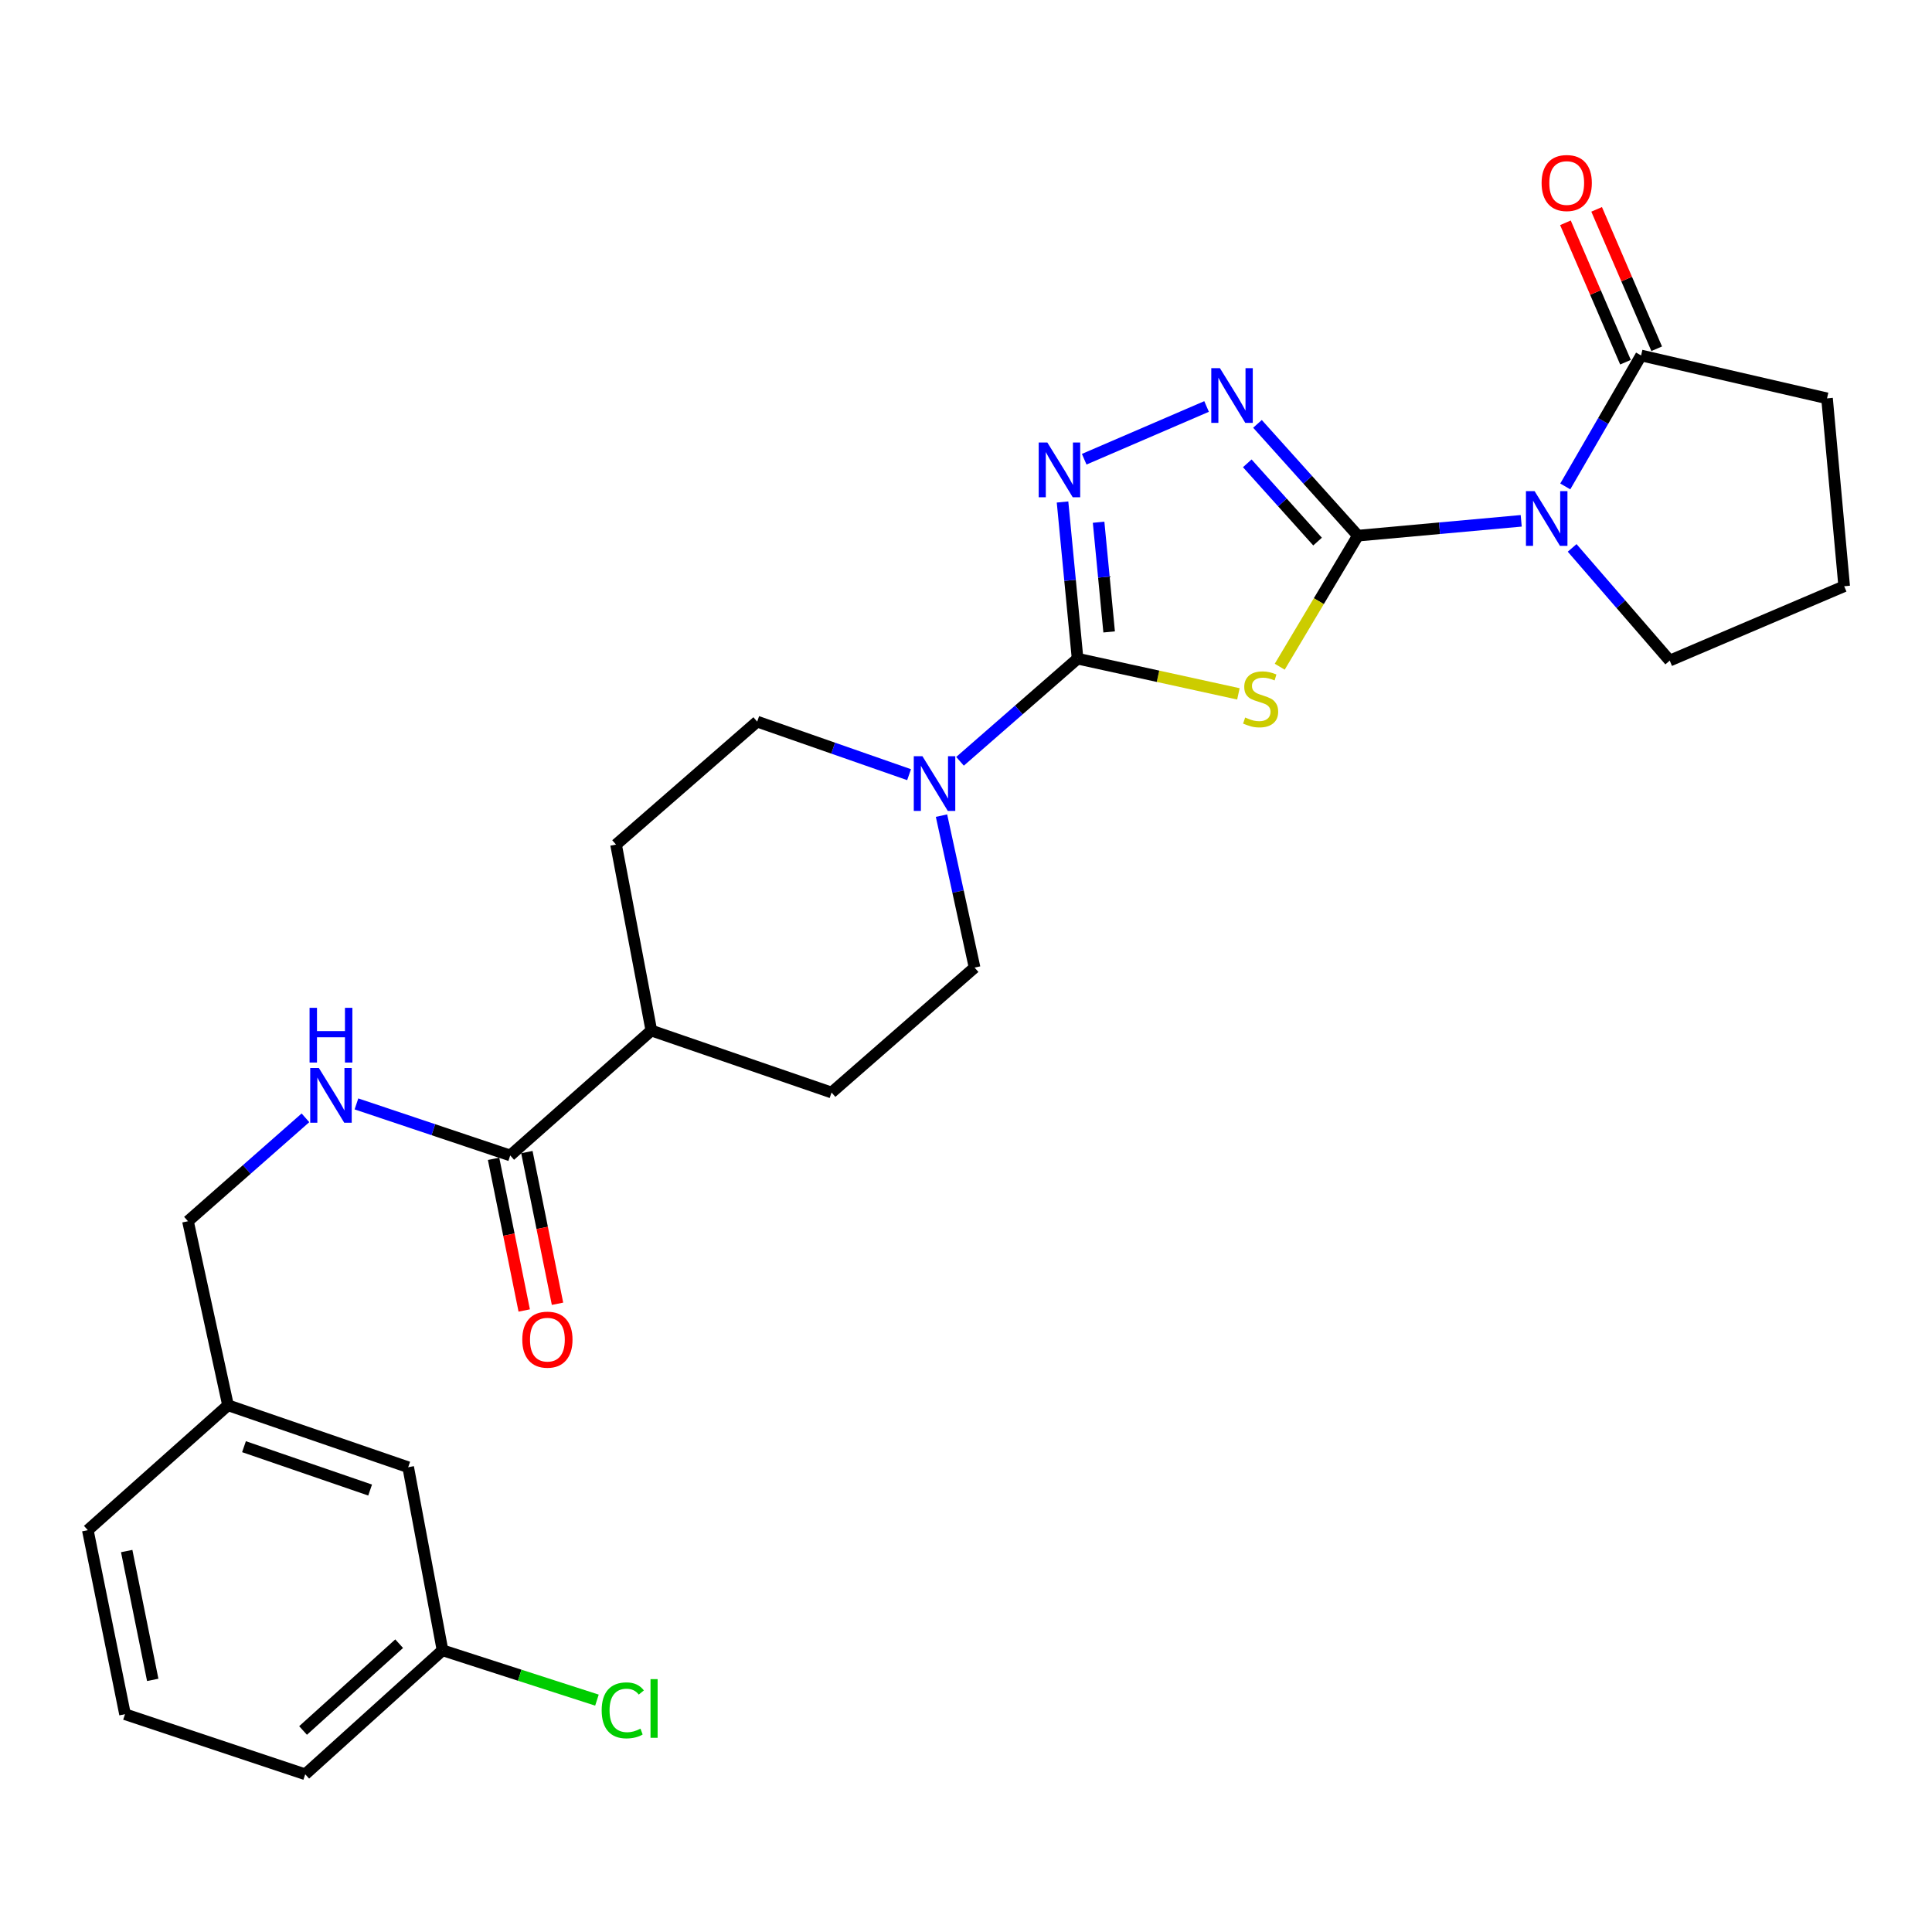 <?xml version='1.0' encoding='iso-8859-1'?>
<svg version='1.1' baseProfile='full'
              xmlns='http://www.w3.org/2000/svg'
                      xmlns:rdkit='http://www.rdkit.org/xml'
                      xmlns:xlink='http://www.w3.org/1999/xlink'
                  xml:space='preserve'
width='1000px' height='1000px' viewBox='0 0 1000 1000'>
<!-- END OF HEADER -->
<rect style='opacity:1.0;fill:#FFFFFF;stroke:none' width='1000' height='1000' x='0' y='0'> </rect>
<path class='bond-0' d='M 702.844,277.254 L 682.616,311.171' style='fill:none;fill-rule:evenodd;stroke:#000000;stroke-width:6px;stroke-linecap:butt;stroke-linejoin:miter;stroke-opacity:1' />
<path class='bond-0' d='M 682.616,311.171 L 662.388,345.088' style='fill:none;fill-rule:evenodd;stroke:#CCCC00;stroke-width:6px;stroke-linecap:butt;stroke-linejoin:miter;stroke-opacity:1' />
<path class='bond-1' d='M 702.844,277.254 L 745.11,273.413' style='fill:none;fill-rule:evenodd;stroke:#000000;stroke-width:6px;stroke-linecap:butt;stroke-linejoin:miter;stroke-opacity:1' />
<path class='bond-1' d='M 745.11,273.413 L 787.376,269.573' style='fill:none;fill-rule:evenodd;stroke:#0000FF;stroke-width:6px;stroke-linecap:butt;stroke-linejoin:miter;stroke-opacity:1' />
<path class='bond-3' d='M 702.844,277.254 L 676.858,248.322' style='fill:none;fill-rule:evenodd;stroke:#000000;stroke-width:6px;stroke-linecap:butt;stroke-linejoin:miter;stroke-opacity:1' />
<path class='bond-3' d='M 676.858,248.322 L 650.871,219.39' style='fill:none;fill-rule:evenodd;stroke:#0000FF;stroke-width:6px;stroke-linecap:butt;stroke-linejoin:miter;stroke-opacity:1' />
<path class='bond-3' d='M 681.968,280.323 L 663.778,260.07' style='fill:none;fill-rule:evenodd;stroke:#000000;stroke-width:6px;stroke-linecap:butt;stroke-linejoin:miter;stroke-opacity:1' />
<path class='bond-3' d='M 663.778,260.07 L 645.587,239.818' style='fill:none;fill-rule:evenodd;stroke:#0000FF;stroke-width:6px;stroke-linecap:butt;stroke-linejoin:miter;stroke-opacity:1' />
<path class='bond-2' d='M 640.997,359.147 L 599.376,350.038' style='fill:none;fill-rule:evenodd;stroke:#CCCC00;stroke-width:6px;stroke-linecap:butt;stroke-linejoin:miter;stroke-opacity:1' />
<path class='bond-2' d='M 599.376,350.038 L 557.756,340.929' style='fill:none;fill-rule:evenodd;stroke:#000000;stroke-width:6px;stroke-linecap:butt;stroke-linejoin:miter;stroke-opacity:1' />
<path class='bond-6' d='M 810.179,251.777 L 829.803,217.885' style='fill:none;fill-rule:evenodd;stroke:#0000FF;stroke-width:6px;stroke-linecap:butt;stroke-linejoin:miter;stroke-opacity:1' />
<path class='bond-6' d='M 829.803,217.885 L 849.426,183.992' style='fill:none;fill-rule:evenodd;stroke:#000000;stroke-width:6px;stroke-linecap:butt;stroke-linejoin:miter;stroke-opacity:1' />
<path class='bond-16' d='M 813.741,283.59 L 838.992,312.757' style='fill:none;fill-rule:evenodd;stroke:#0000FF;stroke-width:6px;stroke-linecap:butt;stroke-linejoin:miter;stroke-opacity:1' />
<path class='bond-16' d='M 838.992,312.757 L 864.244,341.925' style='fill:none;fill-rule:evenodd;stroke:#000000;stroke-width:6px;stroke-linecap:butt;stroke-linejoin:miter;stroke-opacity:1' />
<path class='bond-5' d='M 557.756,340.929 L 527.33,367.489' style='fill:none;fill-rule:evenodd;stroke:#000000;stroke-width:6px;stroke-linecap:butt;stroke-linejoin:miter;stroke-opacity:1' />
<path class='bond-5' d='M 527.33,367.489 L 496.905,394.05' style='fill:none;fill-rule:evenodd;stroke:#0000FF;stroke-width:6px;stroke-linecap:butt;stroke-linejoin:miter;stroke-opacity:1' />
<path class='bond-27' d='M 557.756,340.929 L 553.861,300.378' style='fill:none;fill-rule:evenodd;stroke:#000000;stroke-width:6px;stroke-linecap:butt;stroke-linejoin:miter;stroke-opacity:1' />
<path class='bond-27' d='M 553.861,300.378 L 549.965,259.828' style='fill:none;fill-rule:evenodd;stroke:#0000FF;stroke-width:6px;stroke-linecap:butt;stroke-linejoin:miter;stroke-opacity:1' />
<path class='bond-27' d='M 574.088,327.082 L 571.362,298.697' style='fill:none;fill-rule:evenodd;stroke:#000000;stroke-width:6px;stroke-linecap:butt;stroke-linejoin:miter;stroke-opacity:1' />
<path class='bond-27' d='M 571.362,298.697 L 568.635,270.312' style='fill:none;fill-rule:evenodd;stroke:#0000FF;stroke-width:6px;stroke-linecap:butt;stroke-linejoin:miter;stroke-opacity:1' />
<path class='bond-4' d='M 624.522,210.396 L 561.182,237.692' style='fill:none;fill-rule:evenodd;stroke:#0000FF;stroke-width:6px;stroke-linecap:butt;stroke-linejoin:miter;stroke-opacity:1' />
<path class='bond-10' d='M 470.537,400.969 L 431.229,387.236' style='fill:none;fill-rule:evenodd;stroke:#0000FF;stroke-width:6px;stroke-linecap:butt;stroke-linejoin:miter;stroke-opacity:1' />
<path class='bond-10' d='M 431.229,387.236 L 391.921,373.504' style='fill:none;fill-rule:evenodd;stroke:#000000;stroke-width:6px;stroke-linecap:butt;stroke-linejoin:miter;stroke-opacity:1' />
<path class='bond-11' d='M 487.321,422.168 L 495.883,461.496' style='fill:none;fill-rule:evenodd;stroke:#0000FF;stroke-width:6px;stroke-linecap:butt;stroke-linejoin:miter;stroke-opacity:1' />
<path class='bond-11' d='M 495.883,461.496 L 504.444,500.824' style='fill:none;fill-rule:evenodd;stroke:#000000;stroke-width:6px;stroke-linecap:butt;stroke-linejoin:miter;stroke-opacity:1' />
<path class='bond-12' d='M 857.5,180.514 L 841.956,144.438' style='fill:none;fill-rule:evenodd;stroke:#000000;stroke-width:6px;stroke-linecap:butt;stroke-linejoin:miter;stroke-opacity:1' />
<path class='bond-12' d='M 841.956,144.438 L 826.413,108.362' style='fill:none;fill-rule:evenodd;stroke:#FF0000;stroke-width:6px;stroke-linecap:butt;stroke-linejoin:miter;stroke-opacity:1' />
<path class='bond-12' d='M 841.353,187.471 L 825.81,151.395' style='fill:none;fill-rule:evenodd;stroke:#000000;stroke-width:6px;stroke-linecap:butt;stroke-linejoin:miter;stroke-opacity:1' />
<path class='bond-12' d='M 825.81,151.395 L 810.266,115.319' style='fill:none;fill-rule:evenodd;stroke:#FF0000;stroke-width:6px;stroke-linecap:butt;stroke-linejoin:miter;stroke-opacity:1' />
<path class='bond-22' d='M 849.426,183.992 L 945.667,206.184' style='fill:none;fill-rule:evenodd;stroke:#000000;stroke-width:6px;stroke-linecap:butt;stroke-linejoin:miter;stroke-opacity:1' />
<path class='bond-7' d='M 264.093,598.061 L 337.135,533.409' style='fill:none;fill-rule:evenodd;stroke:#000000;stroke-width:6px;stroke-linecap:butt;stroke-linejoin:miter;stroke-opacity:1' />
<path class='bond-8' d='M 264.093,598.061 L 224.295,584.721' style='fill:none;fill-rule:evenodd;stroke:#000000;stroke-width:6px;stroke-linecap:butt;stroke-linejoin:miter;stroke-opacity:1' />
<path class='bond-8' d='M 224.295,584.721 L 184.497,571.381' style='fill:none;fill-rule:evenodd;stroke:#0000FF;stroke-width:6px;stroke-linecap:butt;stroke-linejoin:miter;stroke-opacity:1' />
<path class='bond-13' d='M 255.476,599.802 L 263.405,639.054' style='fill:none;fill-rule:evenodd;stroke:#000000;stroke-width:6px;stroke-linecap:butt;stroke-linejoin:miter;stroke-opacity:1' />
<path class='bond-13' d='M 263.405,639.054 L 271.335,678.306' style='fill:none;fill-rule:evenodd;stroke:#FF0000;stroke-width:6px;stroke-linecap:butt;stroke-linejoin:miter;stroke-opacity:1' />
<path class='bond-13' d='M 272.709,596.32 L 280.639,635.572' style='fill:none;fill-rule:evenodd;stroke:#000000;stroke-width:6px;stroke-linecap:butt;stroke-linejoin:miter;stroke-opacity:1' />
<path class='bond-13' d='M 280.639,635.572 L 288.568,674.824' style='fill:none;fill-rule:evenodd;stroke:#FF0000;stroke-width:6px;stroke-linecap:butt;stroke-linejoin:miter;stroke-opacity:1' />
<path class='bond-17' d='M 158.105,578.582 L 127.698,605.341' style='fill:none;fill-rule:evenodd;stroke:#0000FF;stroke-width:6px;stroke-linecap:butt;stroke-linejoin:miter;stroke-opacity:1' />
<path class='bond-17' d='M 127.698,605.341 L 97.291,632.101' style='fill:none;fill-rule:evenodd;stroke:#000000;stroke-width:6px;stroke-linecap:butt;stroke-linejoin:miter;stroke-opacity:1' />
<path class='bond-9' d='M 337.135,533.409 L 430.416,565.486' style='fill:none;fill-rule:evenodd;stroke:#000000;stroke-width:6px;stroke-linecap:butt;stroke-linejoin:miter;stroke-opacity:1' />
<path class='bond-29' d='M 337.135,533.409 L 318.869,437.159' style='fill:none;fill-rule:evenodd;stroke:#000000;stroke-width:6px;stroke-linecap:butt;stroke-linejoin:miter;stroke-opacity:1' />
<path class='bond-14' d='M 391.921,373.504 L 318.869,437.159' style='fill:none;fill-rule:evenodd;stroke:#000000;stroke-width:6px;stroke-linecap:butt;stroke-linejoin:miter;stroke-opacity:1' />
<path class='bond-15' d='M 504.444,500.824 L 430.416,565.486' style='fill:none;fill-rule:evenodd;stroke:#000000;stroke-width:6px;stroke-linecap:butt;stroke-linejoin:miter;stroke-opacity:1' />
<path class='bond-23' d='M 864.244,341.925 L 954.545,303.431' style='fill:none;fill-rule:evenodd;stroke:#000000;stroke-width:6px;stroke-linecap:butt;stroke-linejoin:miter;stroke-opacity:1' />
<path class='bond-20' d='M 97.291,632.101 L 118.018,727.364' style='fill:none;fill-rule:evenodd;stroke:#000000;stroke-width:6px;stroke-linecap:butt;stroke-linejoin:miter;stroke-opacity:1' />
<path class='bond-18' d='M 211.279,759.432 L 118.018,727.364' style='fill:none;fill-rule:evenodd;stroke:#000000;stroke-width:6px;stroke-linecap:butt;stroke-linejoin:miter;stroke-opacity:1' />
<path class='bond-18' d='M 191.573,771.248 L 126.29,748.801' style='fill:none;fill-rule:evenodd;stroke:#000000;stroke-width:6px;stroke-linecap:butt;stroke-linejoin:miter;stroke-opacity:1' />
<path class='bond-19' d='M 211.279,759.432 L 229.047,854.187' style='fill:none;fill-rule:evenodd;stroke:#000000;stroke-width:6px;stroke-linecap:butt;stroke-linejoin:miter;stroke-opacity:1' />
<path class='bond-21' d='M 229.047,854.187 L 269.011,867.086' style='fill:none;fill-rule:evenodd;stroke:#000000;stroke-width:6px;stroke-linecap:butt;stroke-linejoin:miter;stroke-opacity:1' />
<path class='bond-21' d='M 269.011,867.086 L 308.976,879.985' style='fill:none;fill-rule:evenodd;stroke:#00CC00;stroke-width:6px;stroke-linecap:butt;stroke-linejoin:miter;stroke-opacity:1' />
<path class='bond-30' d='M 229.047,854.187 L 157.987,918.37' style='fill:none;fill-rule:evenodd;stroke:#000000;stroke-width:6px;stroke-linecap:butt;stroke-linejoin:miter;stroke-opacity:1' />
<path class='bond-30' d='M 206.603,850.767 L 156.861,895.695' style='fill:none;fill-rule:evenodd;stroke:#000000;stroke-width:6px;stroke-linecap:butt;stroke-linejoin:miter;stroke-opacity:1' />
<path class='bond-26' d='M 118.018,727.364 L 45.455,792.016' style='fill:none;fill-rule:evenodd;stroke:#000000;stroke-width:6px;stroke-linecap:butt;stroke-linejoin:miter;stroke-opacity:1' />
<path class='bond-28' d='M 945.667,206.184 L 954.545,303.431' style='fill:none;fill-rule:evenodd;stroke:#000000;stroke-width:6px;stroke-linecap:butt;stroke-linejoin:miter;stroke-opacity:1' />
<path class='bond-24' d='M 64.707,887.27 L 45.455,792.016' style='fill:none;fill-rule:evenodd;stroke:#000000;stroke-width:6px;stroke-linecap:butt;stroke-linejoin:miter;stroke-opacity:1' />
<path class='bond-24' d='M 79.052,869.499 L 65.576,802.821' style='fill:none;fill-rule:evenodd;stroke:#000000;stroke-width:6px;stroke-linecap:butt;stroke-linejoin:miter;stroke-opacity:1' />
<path class='bond-25' d='M 64.707,887.27 L 157.987,918.37' style='fill:none;fill-rule:evenodd;stroke:#000000;stroke-width:6px;stroke-linecap:butt;stroke-linejoin:miter;stroke-opacity:1' />
<path  class='atom-1' d='M 644.502 371.385
Q 644.822 371.505, 646.142 372.065
Q 647.462 372.625, 648.902 372.985
Q 650.382 373.305, 651.822 373.305
Q 654.502 373.305, 656.062 372.025
Q 657.622 370.705, 657.622 368.425
Q 657.622 366.865, 656.822 365.905
Q 656.062 364.945, 654.862 364.425
Q 653.662 363.905, 651.662 363.305
Q 649.142 362.545, 647.622 361.825
Q 646.142 361.105, 645.062 359.585
Q 644.022 358.065, 644.022 355.505
Q 644.022 351.945, 646.422 349.745
Q 648.862 347.545, 653.662 347.545
Q 656.942 347.545, 660.662 349.105
L 659.742 352.185
Q 656.342 350.785, 653.782 350.785
Q 651.022 350.785, 649.502 351.945
Q 647.982 353.065, 648.022 355.025
Q 648.022 356.545, 648.782 357.465
Q 649.582 358.385, 650.702 358.905
Q 651.862 359.425, 653.782 360.025
Q 656.342 360.825, 657.862 361.625
Q 659.382 362.425, 660.462 364.065
Q 661.582 365.665, 661.582 368.425
Q 661.582 372.345, 658.942 374.465
Q 656.342 376.545, 651.982 376.545
Q 649.462 376.545, 647.542 375.985
Q 645.662 375.465, 643.422 374.545
L 644.502 371.385
' fill='#CCCC00'/>
<path  class='atom-2' d='M 794.309 254.215
L 803.589 269.215
Q 804.509 270.695, 805.989 273.375
Q 807.469 276.055, 807.549 276.215
L 807.549 254.215
L 811.309 254.215
L 811.309 282.535
L 807.429 282.535
L 797.469 266.135
Q 796.309 264.215, 795.069 262.015
Q 793.869 259.815, 793.509 259.135
L 793.509 282.535
L 789.829 282.535
L 789.829 254.215
L 794.309 254.215
' fill='#0000FF'/>
<path  class='atom-4' d='M 631.434 190.559
L 640.714 205.559
Q 641.634 207.039, 643.114 209.719
Q 644.594 212.399, 644.674 212.559
L 644.674 190.559
L 648.434 190.559
L 648.434 218.879
L 644.554 218.879
L 634.594 202.479
Q 633.434 200.559, 632.194 198.359
Q 630.994 196.159, 630.634 195.479
L 630.634 218.879
L 626.954 218.879
L 626.954 190.559
L 631.434 190.559
' fill='#0000FF'/>
<path  class='atom-5' d='M 542.109 229.053
L 551.389 244.053
Q 552.309 245.533, 553.789 248.213
Q 555.269 250.893, 555.349 251.053
L 555.349 229.053
L 559.109 229.053
L 559.109 257.373
L 555.229 257.373
L 545.269 240.973
Q 544.109 239.053, 542.869 236.853
Q 541.669 234.653, 541.309 233.973
L 541.309 257.373
L 537.629 257.373
L 537.629 229.053
L 542.109 229.053
' fill='#0000FF'/>
<path  class='atom-6' d='M 477.448 391.411
L 486.728 406.411
Q 487.648 407.891, 489.128 410.571
Q 490.608 413.251, 490.688 413.411
L 490.688 391.411
L 494.448 391.411
L 494.448 419.731
L 490.568 419.731
L 480.608 403.331
Q 479.448 401.411, 478.208 399.211
Q 477.008 397.011, 476.648 396.331
L 476.648 419.731
L 472.968 419.731
L 472.968 391.411
L 477.448 391.411
' fill='#0000FF'/>
<path  class='atom-9' d='M 165.05 552.801
L 174.33 567.801
Q 175.25 569.281, 176.73 571.961
Q 178.21 574.641, 178.29 574.801
L 178.29 552.801
L 182.05 552.801
L 182.05 581.121
L 178.17 581.121
L 168.21 564.721
Q 167.05 562.801, 165.81 560.601
Q 164.61 558.401, 164.25 557.721
L 164.25 581.121
L 160.57 581.121
L 160.57 552.801
L 165.05 552.801
' fill='#0000FF'/>
<path  class='atom-9' d='M 160.23 521.649
L 164.07 521.649
L 164.07 533.689
L 178.55 533.689
L 178.55 521.649
L 182.39 521.649
L 182.39 549.969
L 178.55 549.969
L 178.55 536.889
L 164.07 536.889
L 164.07 549.969
L 160.23 549.969
L 160.23 521.649
' fill='#0000FF'/>
<path  class='atom-13' d='M 797.932 94.728
Q 797.932 87.928, 801.292 84.128
Q 804.652 80.328, 810.932 80.328
Q 817.212 80.328, 820.572 84.128
Q 823.932 87.928, 823.932 94.728
Q 823.932 101.608, 820.532 105.528
Q 817.132 109.408, 810.932 109.408
Q 804.692 109.408, 801.292 105.528
Q 797.932 101.648, 797.932 94.728
M 810.932 106.208
Q 815.252 106.208, 817.572 103.328
Q 819.932 100.408, 819.932 94.728
Q 819.932 89.168, 817.572 86.368
Q 815.252 83.528, 810.932 83.528
Q 806.612 83.528, 804.252 86.328
Q 801.932 89.128, 801.932 94.728
Q 801.932 100.448, 804.252 103.328
Q 806.612 106.208, 810.932 106.208
' fill='#FF0000'/>
<path  class='atom-14' d='M 270.335 693.395
Q 270.335 686.595, 273.695 682.795
Q 277.055 678.995, 283.335 678.995
Q 289.615 678.995, 292.975 682.795
Q 296.335 686.595, 296.335 693.395
Q 296.335 700.275, 292.935 704.195
Q 289.535 708.075, 283.335 708.075
Q 277.095 708.075, 273.695 704.195
Q 270.335 700.315, 270.335 693.395
M 283.335 704.875
Q 287.655 704.875, 289.975 701.995
Q 292.335 699.075, 292.335 693.395
Q 292.335 687.835, 289.975 685.035
Q 287.655 682.195, 283.335 682.195
Q 279.015 682.195, 276.655 684.995
Q 274.335 687.795, 274.335 693.395
Q 274.335 699.115, 276.655 701.995
Q 279.015 704.875, 283.335 704.875
' fill='#FF0000'/>
<path  class='atom-22' d='M 311.427 885.281
Q 311.427 878.241, 314.707 874.561
Q 318.027 870.841, 324.307 870.841
Q 330.147 870.841, 333.267 874.961
L 330.627 877.121
Q 328.347 874.121, 324.307 874.121
Q 320.027 874.121, 317.747 877.001
Q 315.507 879.841, 315.507 885.281
Q 315.507 890.881, 317.827 893.761
Q 320.187 896.641, 324.747 896.641
Q 327.867 896.641, 331.507 894.761
L 332.627 897.761
Q 331.147 898.721, 328.907 899.281
Q 326.667 899.841, 324.187 899.841
Q 318.027 899.841, 314.707 896.081
Q 311.427 892.321, 311.427 885.281
' fill='#00CC00'/>
<path  class='atom-22' d='M 336.707 869.121
L 340.387 869.121
L 340.387 899.481
L 336.707 899.481
L 336.707 869.121
' fill='#00CC00'/>
</svg>
